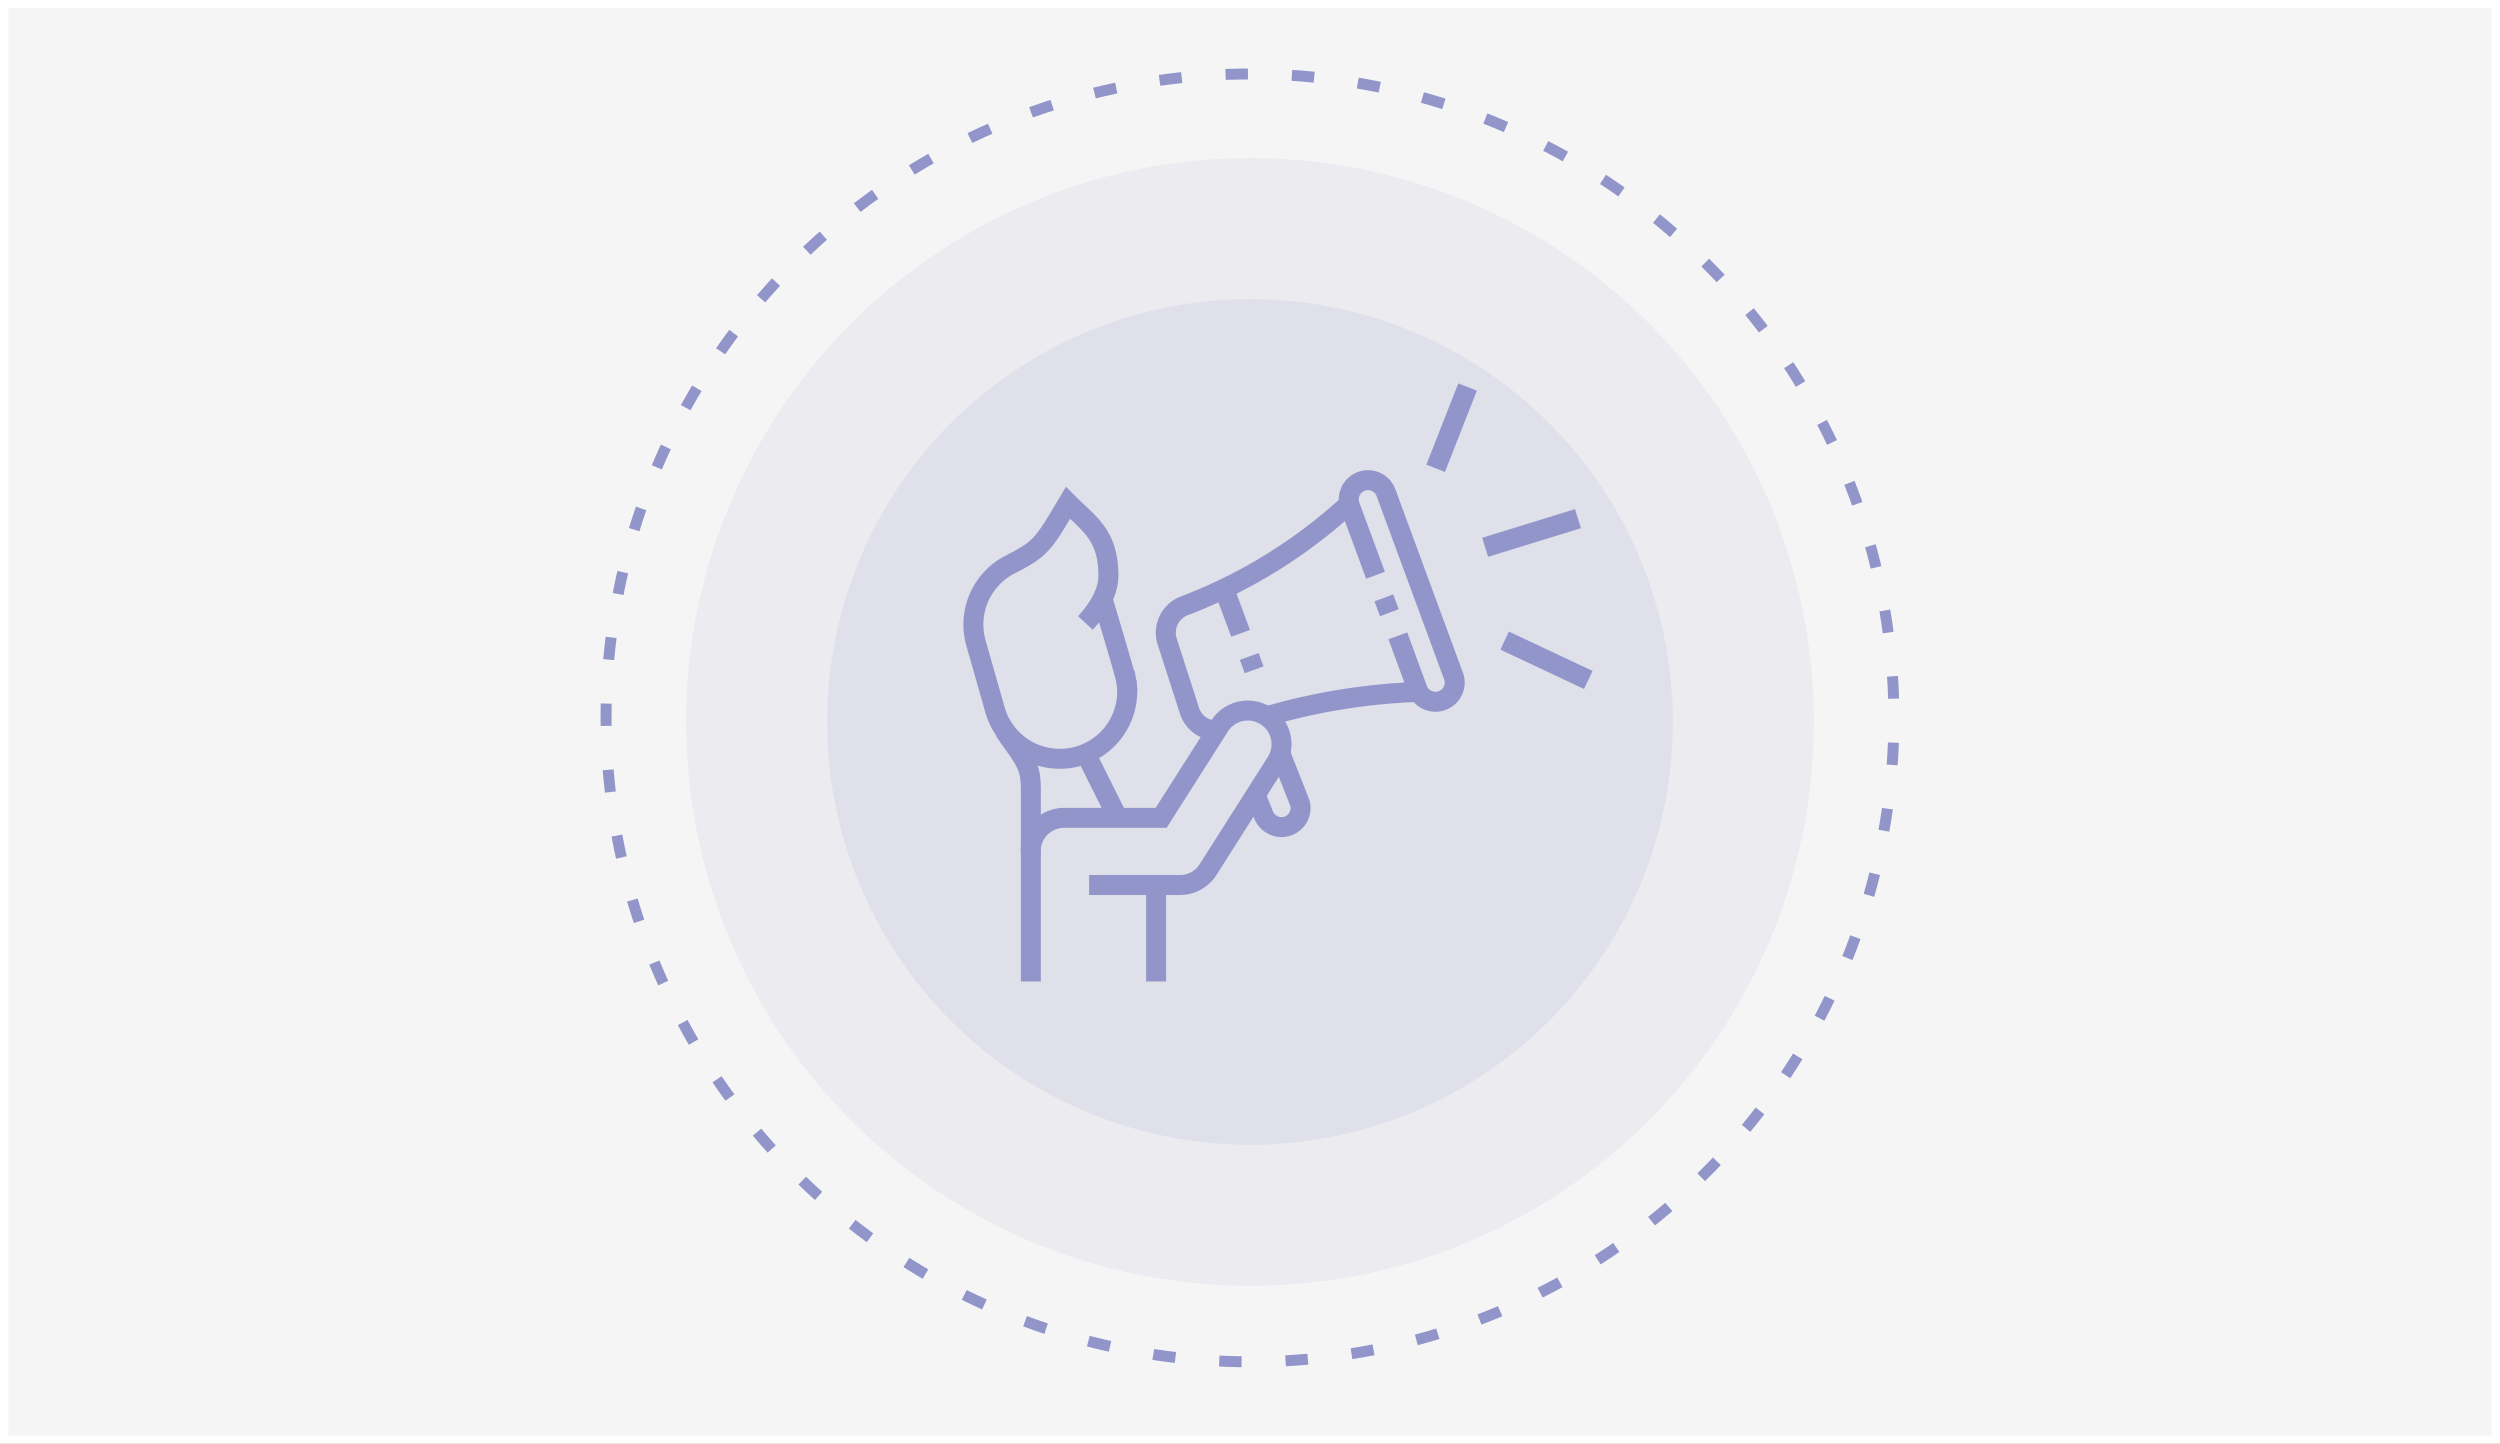 <svg id="レイヤー_1" data-name="レイヤー 1" xmlns="http://www.w3.org/2000/svg" viewBox="0 0 303 175"><rect x="0" y="0" width="303" height="175" fill="#333333" stroke="none"/><defs><style>.cls-1,.cls-5{fill:#f5f5f6;}.cls-1{stroke:#fff;}.cls-1,.cls-4,.cls-8{stroke-miterlimit:10;}.cls-2,.cls-3{fill:#fff;}.cls-2{opacity:0.04;}.cls-2,.cls-3,.cls-6,.cls-7{isolation:isolate;}.cls-3,.cls-6{opacity:0.06;}.cls-4,.cls-8{fill:none;stroke:#9295c9;}.cls-4{stroke-width:1.33px;stroke-dasharray:2.68 5.33 0.03 0 0 0;}.cls-6,.cls-7{fill:#454d95;}.cls-7{opacity:0.07;}.cls-8{stroke-width:2.42px;}</style></defs><title>2</title><rect class="cls-1" x="0.5" y="0.5" width="302" height="174"/><circle class="cls-2" cx="151.5" cy="87.5" r="84.94"/><circle class="cls-3" cx="151.5" cy="87.5" r="68.33"/><circle class="cls-4" cx="297.5" cy="431.59" r="78.04" transform="translate(-364.04 -6.47) rotate(-45)"/><circle class="cls-5" cx="151.5" cy="87.5" r="84.94"/><circle class="cls-6" cx="151.5" cy="87.5" r="68.33"/><circle class="cls-7" cx="151.5" cy="87.5" r="51.25"/><circle class="cls-4" cx="297.5" cy="430.25" r="78.04" transform="translate(-363.1 -6.86) rotate(-45)"/><path class="cls-8" d="M326,409.57l11.25-3.47" transform="translate(-146 -343.24)"/><path class="cls-8" d="M320,400l3.87-9.85" transform="translate(-146 -343.24)"/><path class="cls-8" d="M328.36,420.88l10.14,4.77" transform="translate(-146 -343.24)"/><path class="cls-8" d="M270.94,462.19V438.81c0-2.45-.6-3.31-2.06-5.37-.35-.49-.73-1-1.16-1.67" transform="translate(-146 -343.24)"/><path class="cls-8" d="M277.63,434.66l3.82,7.66" transform="translate(-146 -343.24)"/><path class="cls-8" d="M286.12,450.5v11.69" transform="translate(-146 -343.24)"/><path class="cls-8" d="M279.6,415.73c.39,1.32,2.77,9.26,2.9,10a7.73,7.73,0,0,1,.12,1.36" transform="translate(-146 -343.24)"/><path class="cls-8" d="M282.5,425.76a7.73,7.73,0,0,1,.12,1.36,8.17,8.17,0,0,1-16,2.25l-2.33-8.18a8.18,8.18,0,0,1,4-9.46c3.92-2,4.07-2.38,7.15-7.54,2.54,2.55,4.9,3.88,4.9,8.83,0,2.29-1.62,4.46-2.79,5.72" transform="translate(-146 -343.24)"/><path class="cls-8" d="M293.5,431.8h0a3.51,3.51,0,0,1-3.3-2.31l-2.7-8.39a3.49,3.49,0,0,1,2-4.42,62.24,62.24,0,0,0,20-12.35" transform="translate(-146 -343.24)"/><path class="cls-8" d="M318,427.1a74.73,74.73,0,0,0-18.61,3" transform="translate(-146 -343.24)"/><path class="cls-8" d="M296.36,420l-2-5.38" transform="translate(-146 -343.24)"/><path class="cls-8" d="M298,424.42l-.59-1.62" transform="translate(-146 -343.24)"/><path class="cls-8" d="M315.42,420.3l2.36,6.43a2.33,2.33,0,0,0,4.53-.78,2.28,2.28,0,0,0-.14-.77L314,403a2.33,2.33,0,0,0-4.53.77,2.29,2.29,0,0,0,.14.78l3.1,8.41" transform="translate(-146 -343.24)"/><path class="cls-8" d="M313.72,415.7l.67,1.8" transform="translate(-146 -343.24)"/><path class="cls-8" d="M298.19,439.61l.86,2.15a2.41,2.41,0,0,0,2.25,1.73,2.33,2.33,0,0,0,2.33-2.33h0a2.1,2.1,0,0,0-.09-.61l-2.36-6" transform="translate(-146 -343.24)"/><path class="cls-8" d="M278,450.5H289a4,4,0,0,0,3.43-1.89l8.18-12.87a4.08,4.08,0,1,0-6.88-4.38l-7,11H275a4.09,4.09,0,0,0-4.09,4.09h0" transform="translate(-146 -343.24)"/></svg>